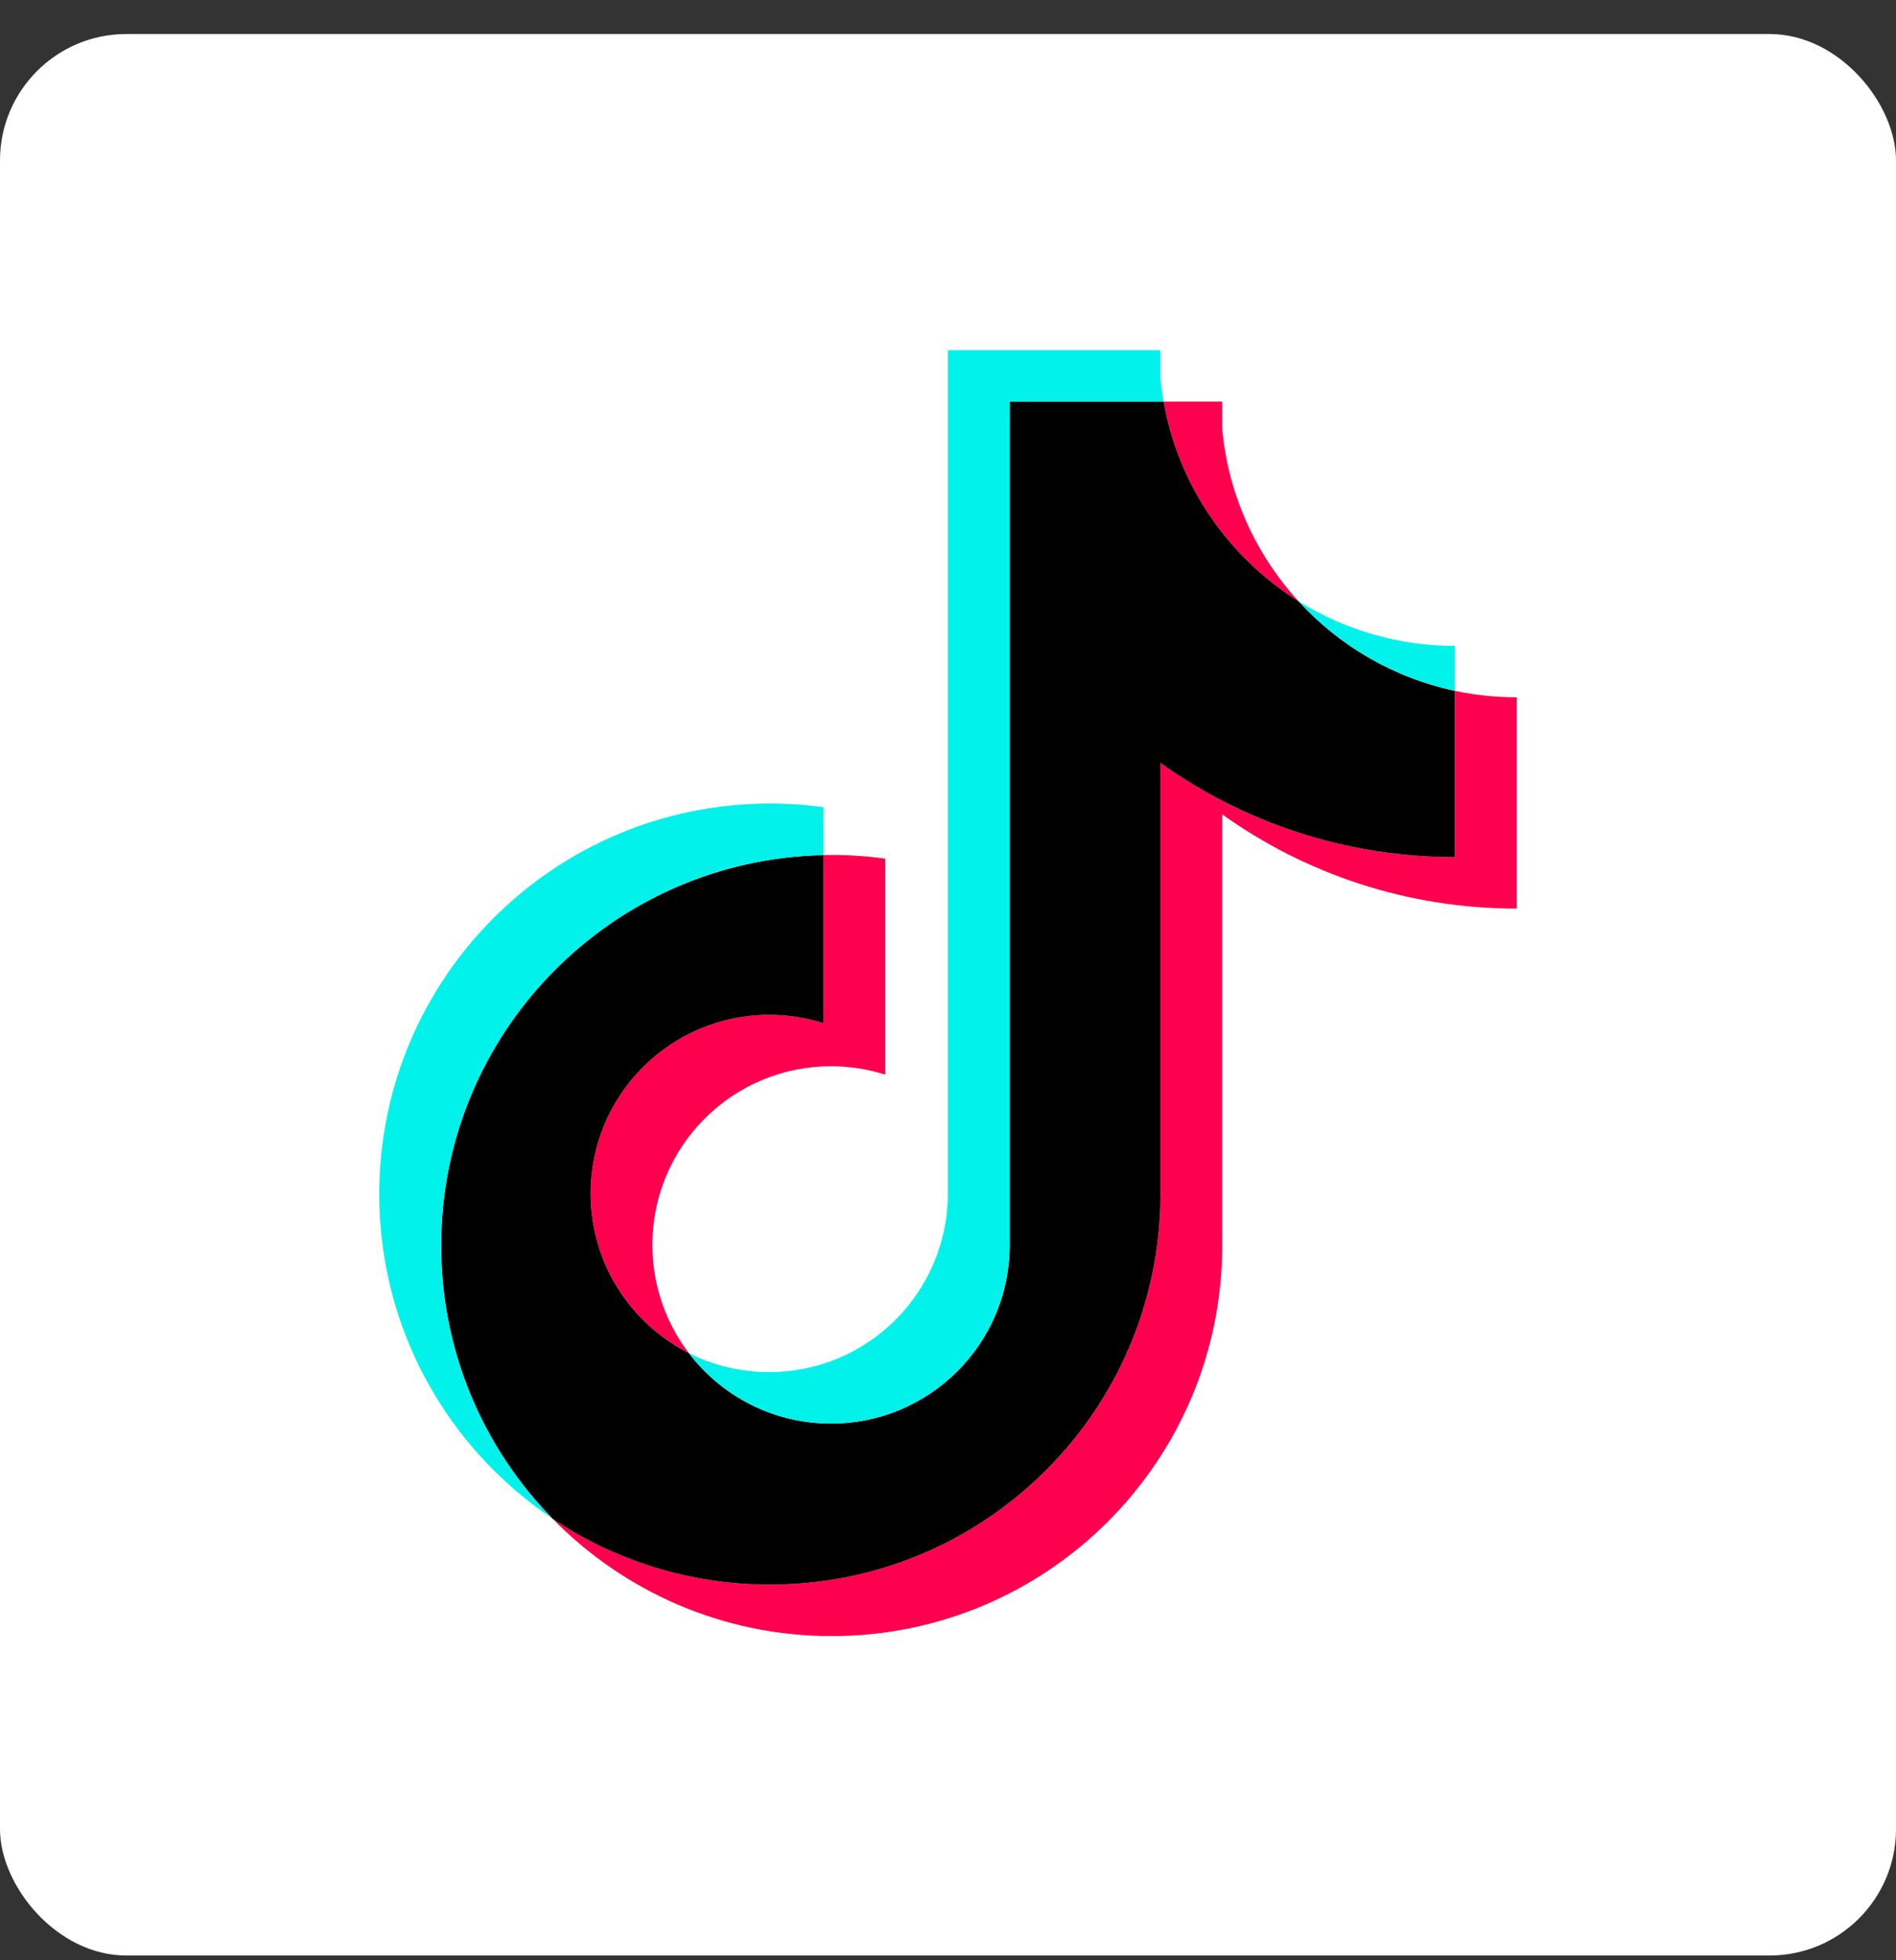 <svg width="30" height="31" viewBox="0 0 30 31" fill="none" xmlns="http://www.w3.org/2000/svg">
<rect x="0" y="0" width="30" height="31" fill="#333333" stroke="none"/>
<rect y="0.538" width="30" height="30.387" rx="2" fill="white"/>
<g clip-path="url(#clip0_425_281)">
<path d="M19.339 12.879C20.652 13.817 22.261 14.369 23.998 14.369V11.027C23.669 11.027 23.341 10.993 23.02 10.925V13.555C21.282 13.555 19.674 13.003 18.361 12.065V18.884C18.361 22.295 15.594 25.06 12.181 25.06C10.908 25.06 9.724 24.675 8.741 24.015C9.863 25.162 11.428 25.874 13.159 25.874C16.572 25.874 19.339 23.109 19.339 19.697V12.879H19.339ZM20.546 9.508C19.875 8.775 19.434 7.828 19.339 6.781V6.351H18.412C18.645 7.682 19.441 8.819 20.546 9.508ZM10.9 21.398C10.525 20.907 10.322 20.305 10.323 19.688C10.323 18.127 11.588 16.862 13.15 16.862C13.441 16.862 13.73 16.907 14.007 16.995V13.579C13.683 13.534 13.356 13.515 13.029 13.522V16.181C12.752 16.093 12.462 16.049 12.171 16.049C10.61 16.049 9.345 17.314 9.345 18.874C9.345 19.977 9.977 20.933 10.9 21.398Z" fill="#FF004F"/>
<path d="M18.361 12.065C19.674 13.003 21.282 13.555 23.02 13.555V10.925C22.05 10.718 21.191 10.212 20.546 9.508C19.441 8.818 18.645 7.682 18.412 6.351H15.976V19.697C15.971 21.253 14.707 22.513 13.15 22.513C12.232 22.513 11.416 22.076 10.899 21.398C9.977 20.933 9.345 19.977 9.345 18.874C9.345 17.314 10.61 16.049 12.171 16.049C12.47 16.049 12.759 16.096 13.029 16.181V13.523C9.676 13.592 6.98 16.33 6.98 19.697C6.98 21.378 7.651 22.902 8.741 24.016C9.724 24.675 10.908 25.06 12.181 25.06C15.594 25.06 18.361 22.295 18.361 18.884L18.361 12.065Z" fill="black"/>
<path d="M23.019 10.925V10.214C22.145 10.215 21.288 9.97 20.546 9.508C21.203 10.226 22.067 10.722 23.019 10.925M18.412 6.351C18.389 6.224 18.372 6.096 18.36 5.968V5.538H14.998V18.884C14.992 20.44 13.729 21.699 12.171 21.699C11.729 21.7 11.294 21.597 10.899 21.398C11.416 22.076 12.231 22.513 13.149 22.513C14.707 22.513 15.971 21.253 15.976 19.697V6.351L18.412 6.351ZM13.029 13.522V12.765C12.748 12.727 12.465 12.708 12.181 12.708C8.768 12.708 6.001 15.473 6.001 18.884C6.001 21.022 7.089 22.907 8.741 24.015C7.651 22.902 6.98 21.378 6.98 19.697C6.98 16.33 9.676 13.592 13.029 13.522Z" fill="#00F2EA"/>
</g>
<defs>
<clipPath id="clip0_425_281">
<rect width="18" height="20.387" fill="white" transform="translate(6 5.538)"/>
</clipPath>
</defs>
</svg>
